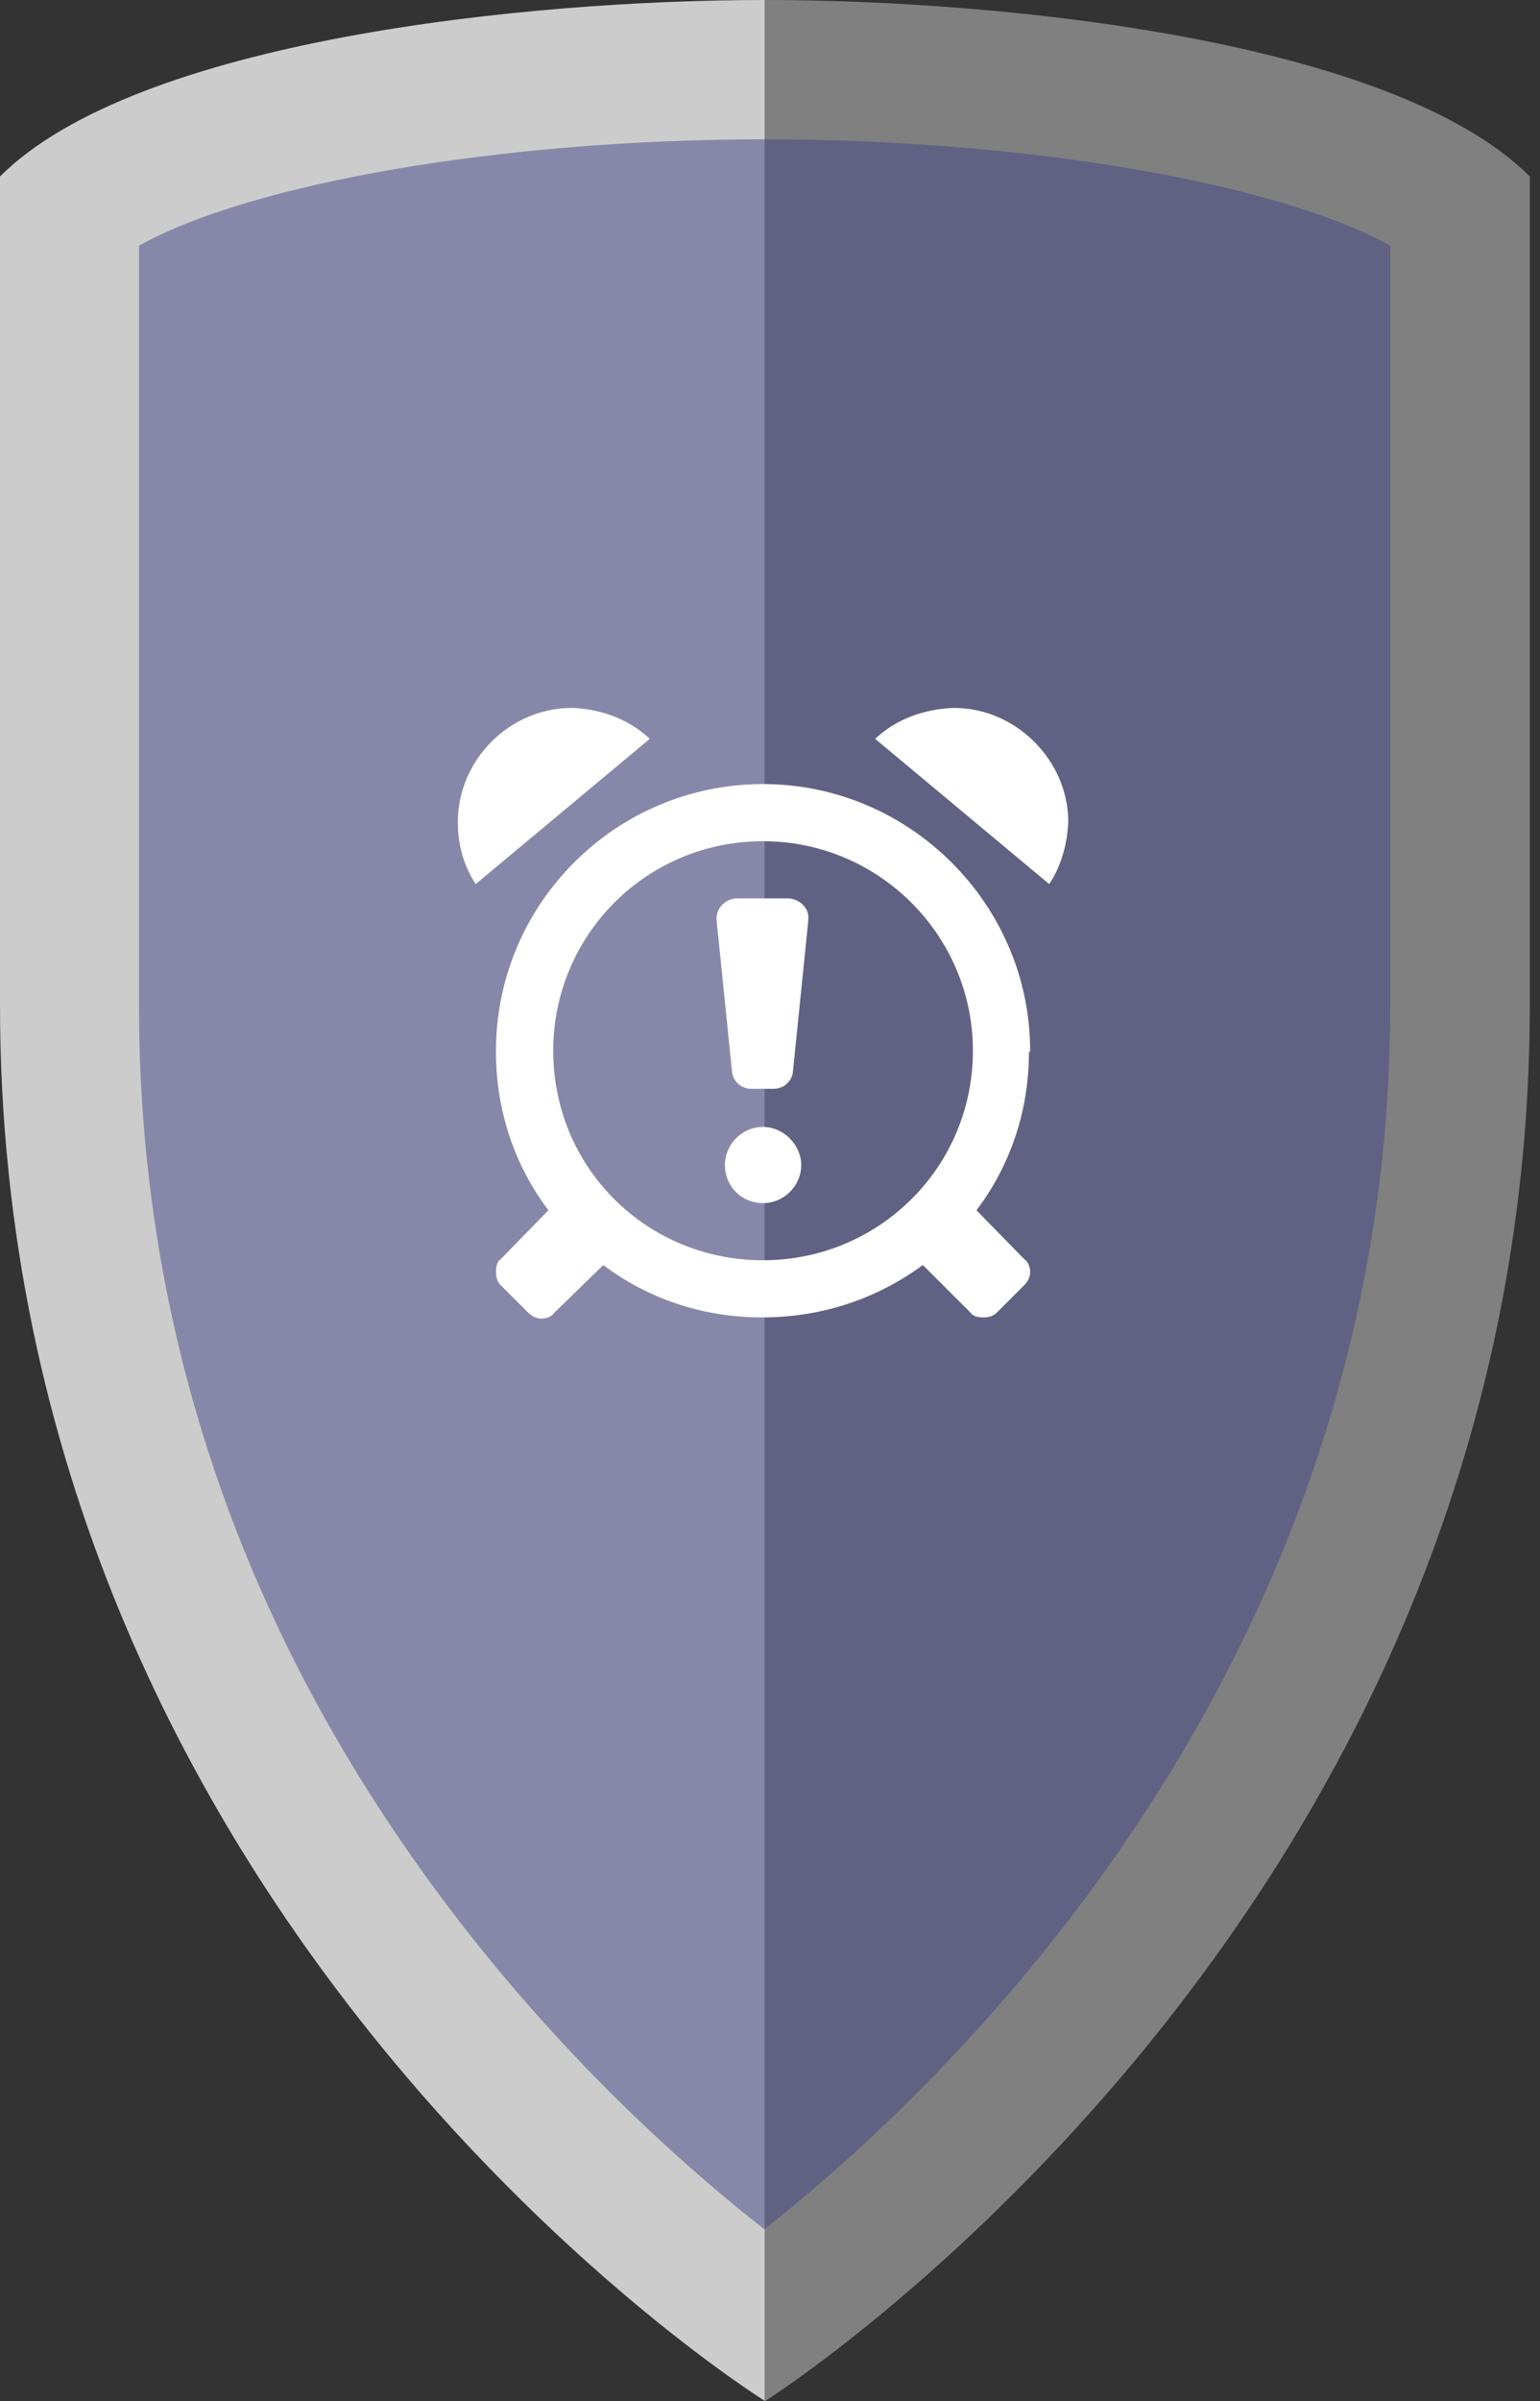 <svg width="111" height="173" viewBox="0 0 111 173" fill="none" xmlns="http://www.w3.org/2000/svg">
<rect x="0" y="0" width="111" height="173" fill="#333333" stroke="none"/>
<path d="M0 12.713V72.408C0 138.672 55.132 172.98 55.132 172.98V0C37.877 0 9.834 2.9 0 12.713Z" fill="#CCCCCC"/>
<path d="M110.264 72.428V12.713C100.43 2.9 72.387 0 55.132 0V173C55.132 173 110.264 138.185 110.264 72.428Z" fill="#808080"/>
<g style="mix-blend-mode:multiply" opacity="0.5">
<path d="M55.092 160.611C50.164 156.758 42.48 150.047 34.876 140.659C18.371 120.24 10.017 97.287 10.017 72.408V17.701C18.087 13.2 36.173 10.037 55.112 10.037C74.05 10.037 92.137 13.22 100.207 17.701V72.428C100.207 120.2 68.069 150.392 55.092 160.611Z" fill="#414485"/>
</g>
<path d="M55 56.489C44.344 56.489 35.75 65.152 35.75 75.702V75.787C35.75 80.076 37.125 84.021 39.531 87.195L36.094 90.712C35.836 90.883 35.75 91.226 35.75 91.655C35.75 91.998 35.836 92.341 36.094 92.598L38.07 94.571C38.328 94.829 38.672 95 39.016 95C39.445 95 39.789 94.829 39.961 94.571L43.484 91.14C46.664 93.542 50.617 94.914 54.914 94.914C59.297 94.914 63.25 93.542 66.516 91.14L69.953 94.571C70.125 94.829 70.469 94.914 70.898 94.914C71.242 94.914 71.586 94.829 71.844 94.571L73.82 92.598C74.078 92.341 74.25 91.998 74.25 91.655C74.25 91.226 74.078 90.883 73.82 90.712L70.383 87.195C72.789 84.021 74.164 80.076 74.164 75.787C74.164 75.787 74.25 75.787 74.25 75.702C74.25 65.152 65.57 56.489 55 56.489ZM55 90.797C46.578 90.797 39.875 84.107 39.875 75.702C39.875 67.382 46.578 60.606 55 60.606C63.336 60.606 70.125 67.382 70.125 75.702C70.125 84.107 63.336 90.797 55 90.797ZM41.25 51C36.695 51 33 54.774 33 59.234C33 60.864 33.43 62.407 34.289 63.694L46.836 53.23C45.375 51.858 43.398 51.086 41.25 51ZM68.75 51C66.516 51.086 64.539 51.858 63.078 53.23L75.625 63.694C76.484 62.407 76.914 60.864 77 59.234C77 54.774 73.219 51 68.75 51ZM55 81.191C53.453 81.191 52.25 82.478 52.25 83.936C52.25 85.48 53.453 86.68 55 86.68C56.461 86.68 57.75 85.48 57.75 83.936C57.75 82.478 56.461 81.191 55 81.191ZM56.891 64.723H53.023C52.25 64.809 51.648 65.409 51.648 66.181V66.267L52.766 77.246C52.852 77.932 53.453 78.446 54.141 78.446H55.773C56.461 78.446 57.062 77.932 57.148 77.246L58.266 66.267C58.266 66.267 58.266 66.181 58.266 66.096C58.266 65.409 57.664 64.809 56.891 64.723Z" fill="white"/>
</svg>
